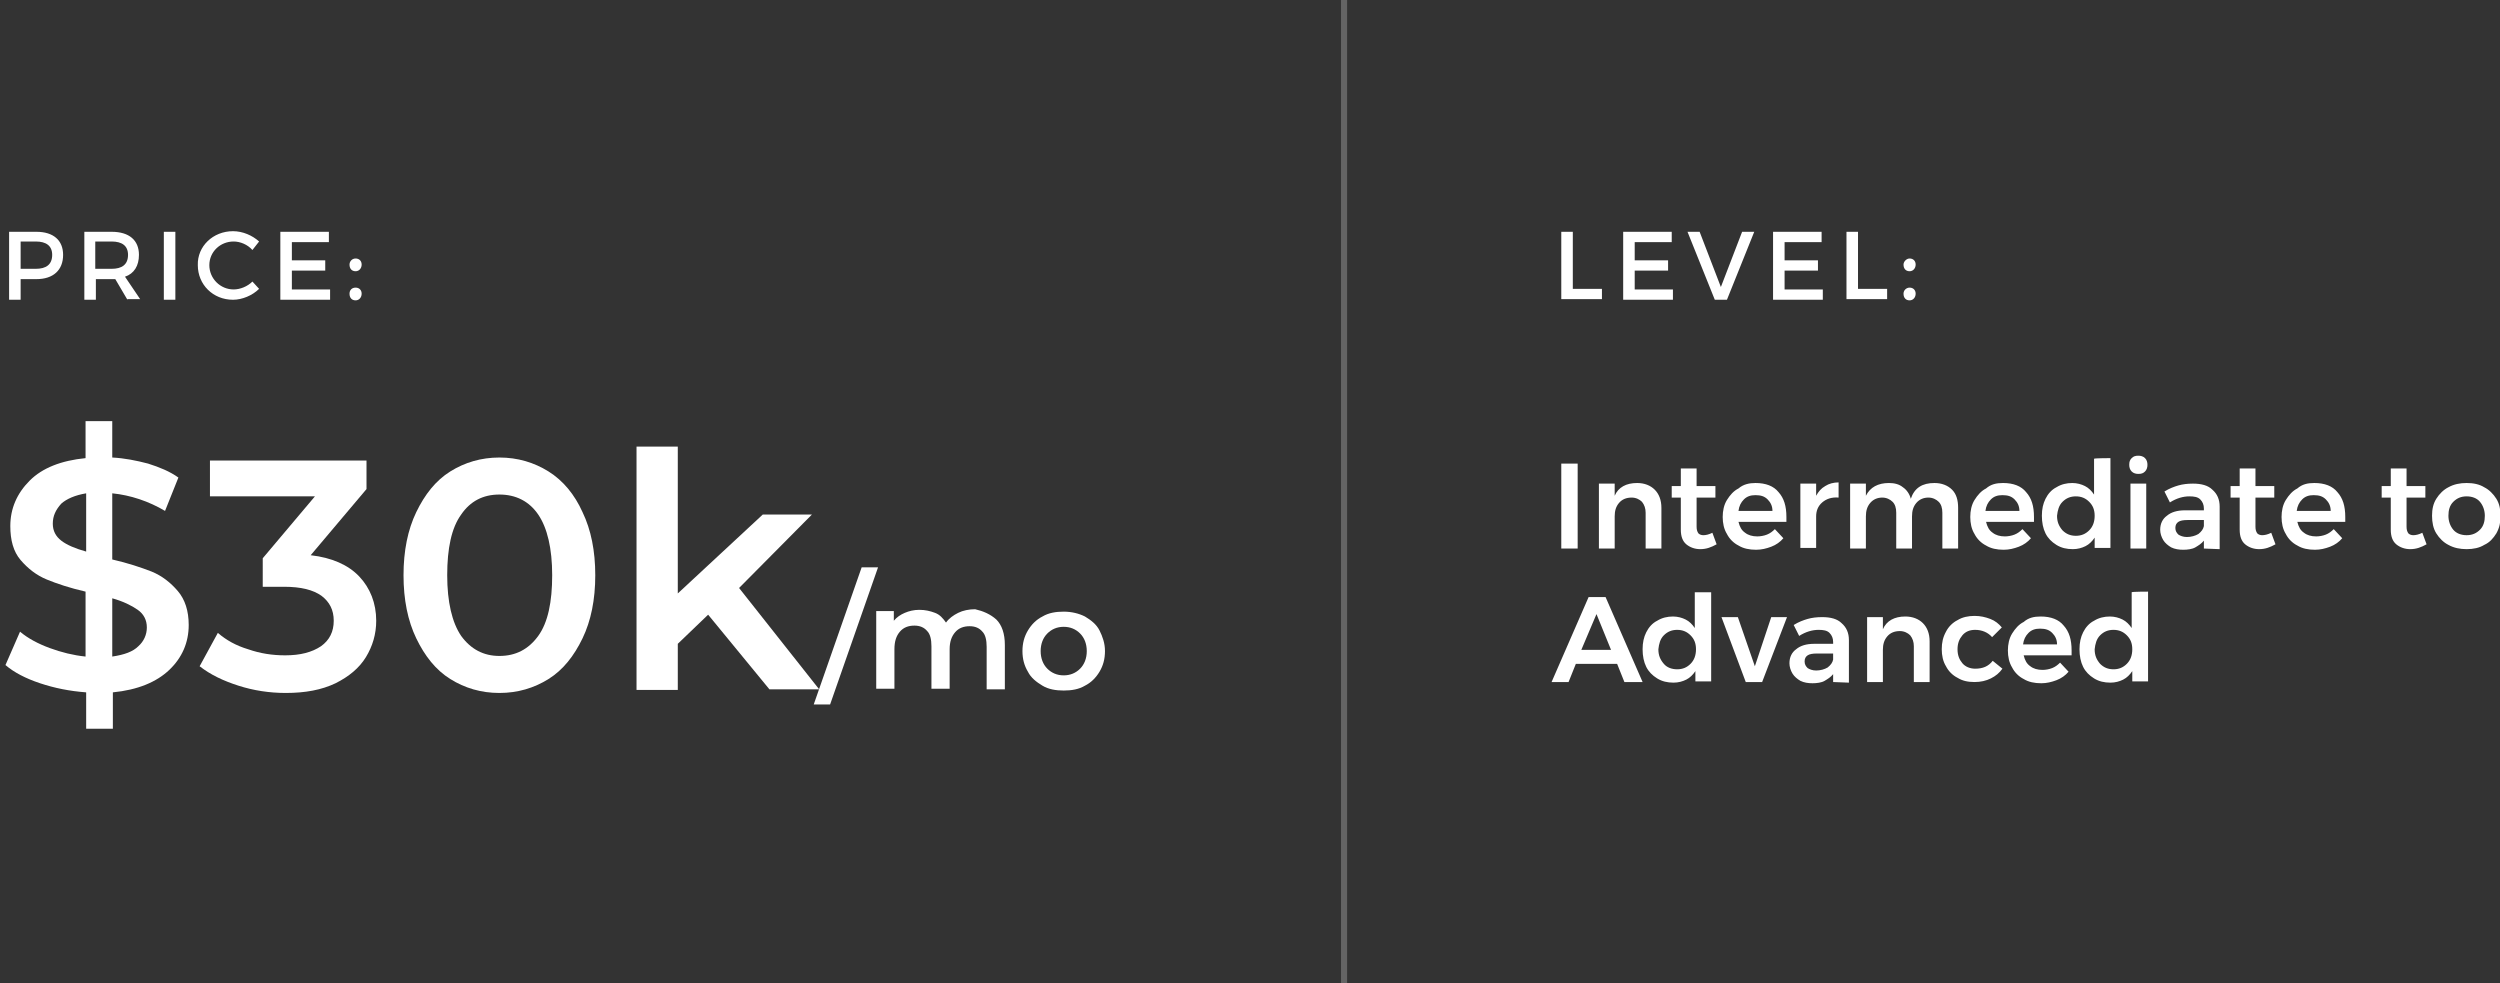 <?xml version="1.0" encoding="utf-8"?>
<!-- Generator: Adobe Illustrator 27.5.0, SVG Export Plug-In . SVG Version: 6.00 Build 0)  -->
<svg version="1.1" xmlns="http://www.w3.org/2000/svg" xmlns:xlink="http://www.w3.org/1999/xlink" x="0px" y="0px"
	 viewBox="0 0 412 162" style="enable-background:new 0 0 412 162;" xml:space="preserve">
<rect x="0" y="0" width="412" height="162" fill="#333333" stroke="none"/>
<style type="text/css">
	.st0{fill:none;stroke:#FFFFFF;stroke-opacity:0.24;}
	.st1{fill:#FFFFFF;}
</style>
<g id="Layer_1">
	<path class="st0" d="M221.5,0v162"/>
</g>
<g id="Layer_2">
	<path class="st1" d="M1.5,38.2H6c2.8,0,4.4,1.4,4.4,3.8c0,2.5-1.6,4-4.4,4H3.4v3.4H1.5V38.2z M3.4,39.9v4.4h2.5
		c1.7,0,2.7-0.7,2.7-2.3c0-1.5-1-2.2-2.7-2.2H3.4z M21,49.4l-2-3.4c-0.2,0-0.3,0-0.5,0h-2.7v3.4h-1.9V38.2h4.5
		c2.9,0,4.5,1.4,4.5,3.8c0,1.8-0.8,3.1-2.3,3.6l2.5,3.7H21z M15.7,44.3h2.7c1.7,0,2.7-0.7,2.7-2.3c0-1.5-1-2.2-2.7-2.2h-2.7V44.3z
		 M28.9,49.4H27V38.2h1.9V49.4z M38.4,38.1c1.6,0,3.2,0.7,4.3,1.7l-1.1,1.4c-0.8-0.9-2-1.4-3.1-1.4c-2.2,0-4,1.7-4,3.9s1.8,4,4,4
		c1.1,0,2.3-0.5,3.1-1.3l1.1,1.2c-1.1,1.1-2.8,1.8-4.3,1.8c-3.3,0-5.8-2.5-5.8-5.7C32.5,40.6,35.1,38.1,38.4,38.1z M54.2,39.9h-6.1
		v3h5.5v1.7h-5.5v3.1h6.3v1.7h-8.2V38.2h8L54.2,39.9L54.2,39.9z M58.6,42.6c0.6,0,1,0.4,1,1c0,0.6-0.4,1.1-1,1.1s-1-0.4-1-1.1
		C57.6,43.1,58,42.6,58.6,42.6z M58.6,47.4c0.6,0,1,0.4,1,1c0,0.6-0.4,1.1-1,1.1s-1-0.4-1-1.1C57.6,47.8,58,47.4,58.6,47.4z
		 M259.2,47.6h4.8v1.7h-6.7V38.2h1.9V47.6z M275.5,39.9h-6.1v3h5.5v1.7h-5.5v3.1h6.3v1.7h-8.2V38.2h8L275.5,39.9L275.5,39.9z
		 M284.6,49.4h-2l-4.5-11.2h2l3.5,9.1l3.5-9.1h2L284.6,49.4z M300.2,39.9h-6.1v3h5.5v1.7h-5.5v3.1h6.3v1.7h-8.2V38.2h8
		C300.2,38.2,300.2,39.9,300.2,39.9z M306.2,47.6h4.8v1.7h-6.7V38.2h1.9C306.2,38.2,306.2,47.6,306.2,47.6z M314.7,42.6
		c0.6,0,1,0.4,1,1c0,0.6-0.4,1.1-1,1.1s-1-0.4-1-1.1C313.7,43.1,314.2,42.6,314.7,42.6z M314.7,47.4c0.6,0,1,0.4,1,1
		c0,0.6-0.4,1.1-1,1.1s-1-0.4-1-1.1C313.7,47.8,314.2,47.4,314.7,47.4z M257.3,76.4h2.7v14h-2.7V76.4z M269.8,79.6
		c1.2,0,2.2,0.4,2.9,1.1c0.7,0.7,1.1,1.7,1.1,3v6.7h-2.6v-5.9c0-0.7-0.2-1.3-0.6-1.8c-0.4-0.4-1-0.7-1.7-0.7c-0.9,0-1.6,0.3-2.1,0.9
		c-0.5,0.6-0.7,1.3-0.7,2.2v5.3h-2.6V79.7h2.6v2C266.7,80.3,268,79.6,269.8,79.6z M282.9,89.7c-0.9,0.5-1.7,0.8-2.7,0.8
		c-0.9,0-1.7-0.3-2.3-0.8c-0.6-0.5-0.9-1.3-0.9-2.4V82h-1.5l0-1.9h1.5v-2.9h2.6v2.9h3.1V82h-3.1v4.8c0,0.5,0.1,0.8,0.3,1.1
		c0.2,0.2,0.5,0.3,0.8,0.3c0.4,0,0.9-0.1,1.5-0.4L282.9,89.7L282.9,89.7z M289.3,79.6c1.7,0,3,0.5,3.8,1.5c0.9,1,1.3,2.3,1.3,4.1
		c0,0.3,0,0.6,0,0.8h-7.9c0.2,0.8,0.5,1.4,1.1,1.8c0.5,0.4,1.2,0.6,2,0.6c0.5,0,1.1-0.1,1.6-0.3c0.5-0.2,0.9-0.5,1.3-0.9l1.4,1.5
		c-0.5,0.6-1.2,1.1-2,1.4c-0.8,0.3-1.6,0.5-2.5,0.5c-1.1,0-2.1-0.2-2.9-0.7c-0.8-0.4-1.5-1.1-1.9-1.9c-0.5-0.8-0.7-1.8-0.7-2.8
		s0.2-2,0.7-2.8c0.5-0.8,1.1-1.5,1.9-1.9C287.3,79.8,288.3,79.6,289.3,79.6z M292.1,84.2c0-0.8-0.3-1.4-0.8-1.9
		c-0.5-0.5-1.1-0.7-2-0.7c-0.8,0-1.4,0.2-1.9,0.7c-0.5,0.5-0.8,1.1-0.9,1.9H292.1z M299.3,81.7c0.4-0.7,0.8-1.2,1.5-1.6
		c0.6-0.4,1.4-0.6,2.2-0.6v2.5c-1.1-0.1-2,0.2-2.7,0.8c-0.7,0.6-1,1.4-1,2.3v5.2h-2.6V79.7h2.6L299.3,81.7L299.3,81.7z M318.8,79.6
		c1.2,0,2.2,0.4,2.9,1.1c0.7,0.7,1,1.7,1,3v6.7h-2.6v-5.9c0-0.8-0.2-1.4-0.6-1.8c-0.4-0.4-1-0.7-1.7-0.7c-0.8,0-1.5,0.3-2,0.9
		c-0.5,0.6-0.7,1.3-0.7,2.2v5.3h-2.6v-5.9c0-0.8-0.2-1.4-0.6-1.8c-0.4-0.4-1-0.7-1.7-0.7c-0.8,0-1.5,0.3-2,0.9
		c-0.5,0.6-0.7,1.3-0.7,2.2v5.3h-2.6V79.7h2.6v2c0.7-1.4,2-2.1,3.8-2.1c0.9,0,1.7,0.2,2.3,0.7c0.6,0.4,1.1,1.1,1.3,1.9
		C315.5,80.4,316.8,79.6,318.8,79.6L318.8,79.6z M330.1,79.6c1.7,0,3,0.5,3.8,1.5c0.9,1,1.3,2.3,1.3,4.1c0,0.3,0,0.6,0,0.8h-7.9
		c0.2,0.8,0.5,1.4,1.1,1.8c0.5,0.4,1.2,0.6,2,0.6c0.5,0,1.1-0.1,1.6-0.3c0.5-0.2,0.9-0.5,1.3-0.9l1.4,1.5c-0.5,0.6-1.2,1.1-2,1.4
		c-0.8,0.3-1.6,0.5-2.5,0.5c-1.1,0-2.1-0.2-2.9-0.7c-0.8-0.4-1.5-1.1-1.9-1.9c-0.5-0.8-0.7-1.8-0.7-2.8s0.2-2,0.7-2.8
		c0.5-0.8,1.1-1.5,1.9-1.9C328.1,79.8,329,79.6,330.1,79.6z M332.8,84.2c0-0.8-0.3-1.4-0.8-1.9c-0.5-0.5-1.1-0.7-2-0.7
		c-0.8,0-1.4,0.2-1.9,0.7c-0.5,0.5-0.8,1.1-0.9,1.9H332.8z M347.8,75.5v14.8h-2.6v-1.7c-0.4,0.6-0.9,1.1-1.5,1.4
		c-0.6,0.3-1.3,0.5-2.1,0.5c-1,0-1.9-0.2-2.7-0.7c-0.8-0.5-1.4-1.1-1.8-1.9c-0.4-0.8-0.6-1.8-0.6-2.9c0-1.1,0.2-2,0.6-2.8
		c0.4-0.8,1-1.5,1.8-1.9c0.8-0.5,1.7-0.7,2.6-0.7c0.8,0,1.5,0.2,2.1,0.5c0.6,0.3,1.1,0.8,1.5,1.4v-5.9
		C345.2,75.5,347.8,75.5,347.8,75.5z M342.1,88.3c0.9,0,1.6-0.3,2.2-0.9c0.6-0.6,0.9-1.4,0.9-2.4s-0.3-1.7-0.9-2.3
		c-0.6-0.6-1.3-0.9-2.2-0.9c-0.9,0-1.6,0.3-2.2,0.9c-0.6,0.6-0.8,1.4-0.9,2.3c0,1,0.3,1.7,0.9,2.4C340.5,88,341.2,88.3,342.1,88.3z
		 M351.1,79.7h2.6v10.7h-2.6V79.7L351.1,79.7z M352.4,75.1c0.4,0,0.8,0.1,1.1,0.4s0.4,0.7,0.4,1.1c0,0.4-0.1,0.8-0.4,1.1
		s-0.6,0.4-1.1,0.4c-0.4,0-0.8-0.1-1.1-0.4s-0.4-0.7-0.4-1.1c0-0.5,0.1-0.8,0.4-1.1S351.9,75.1,352.4,75.1z M363.2,90.4v-1.3
		c-0.4,0.5-0.9,0.8-1.4,1.1s-1.3,0.4-2,0.4c-0.7,0-1.4-0.1-2-0.4c-0.5-0.3-1-0.7-1.3-1.2c-0.3-0.5-0.5-1.1-0.5-1.7
		c0-1,0.4-1.8,1.1-2.3c0.7-0.6,1.7-0.9,3-0.9h3.1v-0.3c0-0.6-0.2-1.1-0.6-1.5s-1-0.5-1.8-0.5c-1,0-2.1,0.3-3.2,1l-0.9-1.8
		c0.8-0.5,1.6-0.8,2.3-1c0.7-0.2,1.5-0.3,2.4-0.3c1.4,0,2.5,0.3,3.2,1c0.8,0.7,1.2,1.6,1.2,2.8l0,7L363.2,90.4L363.2,90.4z
		 M360.4,88.5c0.7,0,1.4-0.2,1.9-0.5c0.5-0.4,0.8-0.8,0.9-1.3v-1h-2.7c-0.7,0-1.2,0.1-1.5,0.3c-0.3,0.2-0.5,0.5-0.5,1
		c0,0.5,0.2,0.8,0.5,1.1C359.3,88.3,359.8,88.5,360.4,88.5L360.4,88.5z M375,89.7c-0.9,0.5-1.7,0.8-2.7,0.8c-0.9,0-1.7-0.3-2.3-0.8
		c-0.6-0.5-0.9-1.3-0.9-2.4V82h-1.5l0-1.9h1.5v-2.9h2.6v2.9h3.1V82h-3.1v4.8c0,0.5,0.1,0.8,0.3,1.1c0.2,0.2,0.5,0.3,0.8,0.3
		c0.4,0,0.9-0.1,1.5-0.4L375,89.7L375,89.7z M381.4,79.6c1.7,0,3,0.5,3.8,1.5c0.9,1,1.3,2.3,1.3,4.1c0,0.3,0,0.6,0,0.8h-7.9
		c0.2,0.8,0.5,1.4,1.1,1.8c0.5,0.4,1.2,0.6,2,0.6c0.5,0,1.1-0.1,1.6-0.3c0.5-0.2,0.9-0.5,1.3-0.9l1.4,1.5c-0.5,0.6-1.2,1.1-2,1.4
		c-0.8,0.3-1.6,0.5-2.5,0.5c-1.1,0-2.1-0.2-2.9-0.7c-0.8-0.4-1.5-1.1-1.9-1.9c-0.5-0.8-0.7-1.8-0.7-2.8s0.2-2,0.7-2.8
		c0.5-0.8,1.1-1.5,1.9-1.9C379.4,79.8,380.3,79.6,381.4,79.6z M384.1,84.2c0-0.8-0.3-1.4-0.8-1.9c-0.5-0.5-1.1-0.7-2-0.7
		c-0.8,0-1.4,0.2-1.9,0.7c-0.5,0.5-0.8,1.1-0.9,1.9H384.1z M399.9,89.7c-0.9,0.5-1.7,0.8-2.7,0.8c-0.9,0-1.7-0.3-2.3-0.8
		c-0.6-0.5-0.9-1.3-0.9-2.4V82h-1.5l0-1.9h1.5v-2.9h2.6v2.9h3.1V82h-3.1v4.8c0,0.5,0.1,0.8,0.3,1.1c0.2,0.2,0.5,0.3,0.8,0.3
		c0.4,0,0.9-0.1,1.5-0.4L399.9,89.7L399.9,89.7z M406.5,79.6c1.1,0,2.1,0.2,2.9,0.7c0.8,0.4,1.5,1.1,2,1.9c0.5,0.8,0.7,1.8,0.7,2.8
		c0,1.1-0.2,2-0.7,2.9c-0.5,0.8-1.1,1.5-2,1.9c-0.8,0.5-1.8,0.7-2.9,0.7c-1.1,0-2.1-0.2-3-0.7c-0.8-0.4-1.5-1.1-2-1.9
		c-0.5-0.8-0.7-1.8-0.7-2.9c0-1.1,0.2-2,0.7-2.8c0.5-0.8,1.2-1.5,2-1.9C404.4,79.8,405.4,79.6,406.5,79.6z M406.5,81.8
		c-0.9,0-1.6,0.3-2.2,0.9s-0.8,1.4-0.8,2.3s0.3,1.7,0.8,2.3s1.3,0.9,2.2,0.9c0.9,0,1.6-0.3,2.2-0.9s0.8-1.4,0.8-2.3
		s-0.3-1.7-0.8-2.3S407.4,81.8,406.5,81.8z M267.7,112.4l-1.2-3h-6.8l-1.2,3h-2.8l6.1-14h2.8l6.1,14H267.7L267.7,112.4z
		 M260.6,107.1h4.9l-2.4-5.9L260.6,107.1z M282,97.5v14.8h-2.6v-1.7c-0.4,0.6-0.9,1.1-1.5,1.4c-0.6,0.3-1.3,0.5-2.1,0.5
		c-1,0-1.9-0.2-2.7-0.7c-0.8-0.5-1.4-1.1-1.8-1.9c-0.4-0.8-0.6-1.8-0.6-2.9c0-1.1,0.2-2,0.6-2.8c0.4-0.8,1-1.5,1.8-1.9
		c0.8-0.5,1.7-0.7,2.6-0.7c0.8,0,1.5,0.2,2.1,0.5c0.6,0.3,1.1,0.8,1.5,1.4v-5.9H282z M276.4,110.3c0.9,0,1.6-0.3,2.2-0.9
		c0.6-0.6,0.9-1.4,0.9-2.4s-0.3-1.7-0.9-2.3c-0.6-0.6-1.3-0.9-2.2-0.9c-0.9,0-1.6,0.3-2.2,0.9c-0.6,0.6-0.8,1.4-0.9,2.3
		c0,1,0.3,1.7,0.9,2.4C274.7,110,275.5,110.3,276.4,110.3z M283.7,101.7l2.7,0l2.8,8.1l2.7-8.1h2.6l-4.1,10.7h-2.7L283.7,101.7z
		 M302.1,112.4v-1.3c-0.4,0.5-0.9,0.8-1.4,1.1s-1.3,0.4-2,0.4c-0.7,0-1.4-0.1-2-0.4c-0.5-0.3-1-0.7-1.3-1.2
		c-0.3-0.5-0.5-1.1-0.5-1.7c0-1,0.4-1.8,1.1-2.3c0.7-0.6,1.7-0.9,3-0.9h3.1v-0.3c0-0.6-0.2-1.1-0.6-1.5s-1-0.5-1.8-0.5
		c-1,0-2.1,0.3-3.2,1l-0.9-1.8c0.8-0.5,1.6-0.8,2.3-1c0.7-0.2,1.5-0.3,2.4-0.3c1.4,0,2.5,0.3,3.2,1c0.8,0.7,1.2,1.6,1.2,2.8l0,7
		L302.1,112.4L302.1,112.4z M299.3,110.5c0.7,0,1.4-0.2,1.9-0.5c0.5-0.4,0.8-0.8,0.9-1.3v-1h-2.7c-0.7,0-1.2,0.1-1.5,0.3
		c-0.3,0.2-0.5,0.5-0.5,1c0,0.5,0.2,0.8,0.5,1.1C298.2,110.3,298.7,110.5,299.3,110.5L299.3,110.5z M314,101.6
		c1.2,0,2.2,0.4,2.9,1.1c0.7,0.7,1.1,1.7,1.1,3v6.7h-2.6v-5.9c0-0.7-0.2-1.3-0.6-1.8c-0.4-0.4-1-0.7-1.7-0.7c-0.9,0-1.6,0.3-2.1,0.9
		c-0.5,0.6-0.7,1.3-0.7,2.2v5.3h-2.6v-10.7h2.6v2C310.9,102.3,312.2,101.6,314,101.6z M328.3,105c-0.7-0.8-1.7-1.2-2.8-1.2
		c-0.9,0-1.6,0.3-2.1,0.9c-0.5,0.6-0.8,1.3-0.8,2.3c0,1,0.3,1.7,0.8,2.3c0.5,0.6,1.3,0.9,2.1,0.9c1.3,0,2.2-0.4,2.9-1.3l1.6,1.3
		c-0.5,0.7-1.1,1.2-1.9,1.6c-0.8,0.4-1.7,0.6-2.7,0.6c-1.1,0-2-0.2-2.8-0.7c-0.8-0.4-1.5-1.1-1.9-1.9c-0.5-0.8-0.7-1.8-0.7-2.8
		c0-1.1,0.2-2,0.7-2.9c0.4-0.8,1.1-1.5,1.9-1.9c0.8-0.5,1.8-0.7,2.8-0.7c1,0,1.8,0.2,2.6,0.5c0.8,0.3,1.4,0.8,1.9,1.4L328.3,105
		L328.3,105z M336.3,101.6c1.7,0,3,0.5,3.8,1.5c0.9,1,1.3,2.3,1.3,4.1c0,0.3,0,0.6,0,0.8h-7.9c0.2,0.8,0.5,1.4,1.1,1.8
		c0.5,0.4,1.2,0.6,2,0.6c0.5,0,1.1-0.1,1.6-0.3c0.5-0.2,0.9-0.5,1.3-0.9l1.4,1.5c-0.5,0.6-1.2,1.1-2,1.4c-0.8,0.3-1.6,0.5-2.5,0.5
		c-1.1,0-2.1-0.2-2.9-0.7c-0.8-0.4-1.5-1.1-1.9-1.9c-0.5-0.8-0.7-1.8-0.7-2.8s0.2-2,0.7-2.8c0.5-0.8,1.1-1.5,1.9-1.9
		C334.3,101.8,335.2,101.6,336.3,101.6z M339,106.2c0-0.8-0.3-1.4-0.8-1.9c-0.5-0.5-1.1-0.7-2-0.7c-0.8,0-1.4,0.2-1.9,0.7
		c-0.5,0.5-0.8,1.1-0.9,1.9H339z M354,97.5v14.8h-2.6v-1.7c-0.4,0.6-0.9,1.1-1.5,1.4c-0.6,0.3-1.3,0.5-2.1,0.5c-1,0-1.9-0.2-2.7-0.7
		c-0.8-0.5-1.4-1.1-1.8-1.9c-0.4-0.8-0.6-1.8-0.6-2.9c0-1.1,0.2-2,0.6-2.8c0.4-0.8,1-1.5,1.8-1.9c0.8-0.5,1.7-0.7,2.6-0.7
		c0.8,0,1.5,0.2,2.1,0.5c0.6,0.3,1.1,0.8,1.5,1.4v-5.9C351.4,97.5,354,97.5,354,97.5z M348.3,110.3c0.9,0,1.6-0.3,2.2-0.9
		c0.6-0.6,0.9-1.4,0.9-2.4s-0.3-1.7-0.9-2.3c-0.6-0.6-1.3-0.9-2.2-0.9c-0.9,0-1.6,0.3-2.2,0.9c-0.6,0.6-0.8,1.4-0.9,2.3
		c0,1,0.3,1.7,0.9,2.4C346.7,110,347.4,110.3,348.3,110.3z"/>
	<g>
		<path class="st1" d="M27.9,110.4c-2.1,2-5.2,3.3-9.3,3.7v6h-4.4v-6c-2.7-0.2-5.2-0.7-7.6-1.5s-4.3-1.8-5.7-3l2.4-5.5
			c1.3,1.1,3,2,4.9,2.7c1.9,0.7,3.9,1.2,5.9,1.4V97.5c-2.6-0.6-4.7-1.3-6.4-2c-1.7-0.7-3.1-1.8-4.3-3.2c-1.2-1.4-1.7-3.3-1.7-5.6
			c0-2.9,1.1-5.4,3.2-7.5c2.1-2.1,5.2-3.3,9.2-3.7v-6.1h4.4v6c2,0.1,4,0.5,5.9,1c1.9,0.6,3.6,1.3,5,2.3l-2.2,5.5
			c-2.7-1.6-5.7-2.6-8.7-2.9v10.9c2.6,0.6,4.7,1.3,6.5,2c1.7,0.7,3.1,1.8,4.3,3.2c1.2,1.4,1.8,3.3,1.8,5.6
			C31.1,105.9,30,108.4,27.9,110.4z M10.1,89.1c0.9,0.7,2.3,1.3,4.1,1.8v-9.6c-1.8,0.3-3.2,0.9-4.1,1.7C9.2,84,8.7,85,8.7,86.3
			C8.7,87.5,9.2,88.4,10.1,89.1z M22.8,106.5c0.9-0.8,1.4-1.9,1.4-3.1c0-1.2-0.5-2.2-1.5-2.9c-1-0.7-2.4-1.4-4.2-1.9v9.6
			C20.5,107.9,21.9,107.4,22.8,106.5z"/>
		<path class="st1" d="M59.2,95c1.8,1.9,2.8,4.4,2.8,7.3c0,2.2-0.6,4.2-1.7,6c-1.1,1.8-2.8,3.2-5,4.3c-2.3,1.1-5,1.6-8.2,1.6
			c-2.7,0-5.3-0.4-7.8-1.2c-2.5-0.8-4.6-1.8-6.4-3.2l3-5.5c1.4,1.2,3,2.1,5,2.7c2,0.7,4,1,6.1,1c2.5,0,4.4-0.5,5.9-1.5
			c1.4-1,2.1-2.4,2.1-4.2c0-1.8-0.7-3.1-2-4.1c-1.4-1-3.4-1.5-6.2-1.5h-3.5V92l8.6-10.2H34.6v-5.9h25.8v4.7l-9.2,10.9
			C54.7,91.9,57.4,93.1,59.2,95z"/>
		<path class="st1" d="M74.2,111.9c-2.4-1.5-4.2-3.8-5.6-6.7c-1.4-2.9-2.1-6.4-2.1-10.4c0-4,0.7-7.5,2.1-10.4
			c1.4-2.9,3.2-5.2,5.6-6.7c2.4-1.5,5.1-2.3,8.1-2.3s5.7,0.8,8.1,2.3c2.4,1.5,4.3,3.8,5.6,6.7c1.4,2.9,2.1,6.4,2.1,10.4
			c0,4-0.7,7.5-2.1,10.4c-1.4,2.9-3.2,5.2-5.6,6.7c-2.4,1.5-5.1,2.3-8.1,2.3S76.6,113.4,74.2,111.9z M88.7,104.8
			c1.6-2.2,2.3-5.6,2.3-10c0-4.4-0.8-7.8-2.3-10s-3.7-3.3-6.4-3.3c-2.7,0-4.8,1.1-6.3,3.3c-1.6,2.2-2.3,5.6-2.3,10
			c0,4.4,0.8,7.8,2.3,10c1.6,2.2,3.7,3.3,6.3,3.3C85,108.1,87.1,107,88.7,104.8z"/>
		<path class="st1" d="M116.7,101.3l-5,4.8v7.6h-6.8V73.6h6.8v24.2l14-13h8.1l-12,12.1l13.2,16.7h-8.2L116.7,101.3z"/>
		<path class="st1" d="M142,93.5h2.7l-7.9,22.6h-2.7L142,93.5z"/>
		<path class="st1" d="M164.2,102.1c0.9,0.9,1.4,2.3,1.4,4.2v7.3h-3v-7c0-1.1-0.2-2-0.7-2.5c-0.5-0.6-1.2-0.9-2.1-0.9
			c-1,0-1.8,0.3-2.4,1c-0.6,0.7-0.9,1.6-0.9,2.8v6.5h-3v-7c0-1.1-0.2-2-0.7-2.5c-0.5-0.6-1.2-0.9-2.1-0.9c-1,0-1.8,0.3-2.4,1
			c-0.6,0.7-0.9,1.6-0.9,2.9v6.5h-3v-12.8h2.9v1.6c0.5-0.6,1.1-1,1.8-1.3s1.5-0.5,2.4-0.5c1,0,1.8,0.2,2.6,0.5s1.3,0.9,1.8,1.6
			c0.5-0.7,1.2-1.2,2-1.6c0.8-0.4,1.8-0.6,2.8-0.6C162,100.7,163.2,101.2,164.2,102.1z"/>
		<path class="st1" d="M171.8,113c-1-0.6-1.9-1.3-2.4-2.3c-0.6-1-0.9-2.1-0.9-3.4c0-1.3,0.3-2.4,0.9-3.4c0.6-1,1.4-1.8,2.4-2.3
			c1-0.6,2.2-0.8,3.5-0.8c1.3,0,2.5,0.3,3.5,0.8c1,0.6,1.9,1.3,2.4,2.3s0.9,2.1,0.9,3.4c0,1.3-0.3,2.4-0.9,3.4s-1.4,1.8-2.4,2.3
			c-1,0.6-2.2,0.8-3.5,0.8C174,113.8,172.8,113.6,171.8,113z M178,110.2c0.7-0.7,1.1-1.7,1.1-2.9s-0.4-2.2-1.1-2.9
			c-0.7-0.7-1.6-1.1-2.7-1.1s-2,0.4-2.7,1.1c-0.7,0.7-1.1,1.7-1.1,2.9s0.4,2.2,1.1,2.9s1.6,1.1,2.7,1.1S177.3,110.9,178,110.2z"/>
	</g>
</g>
</svg>
